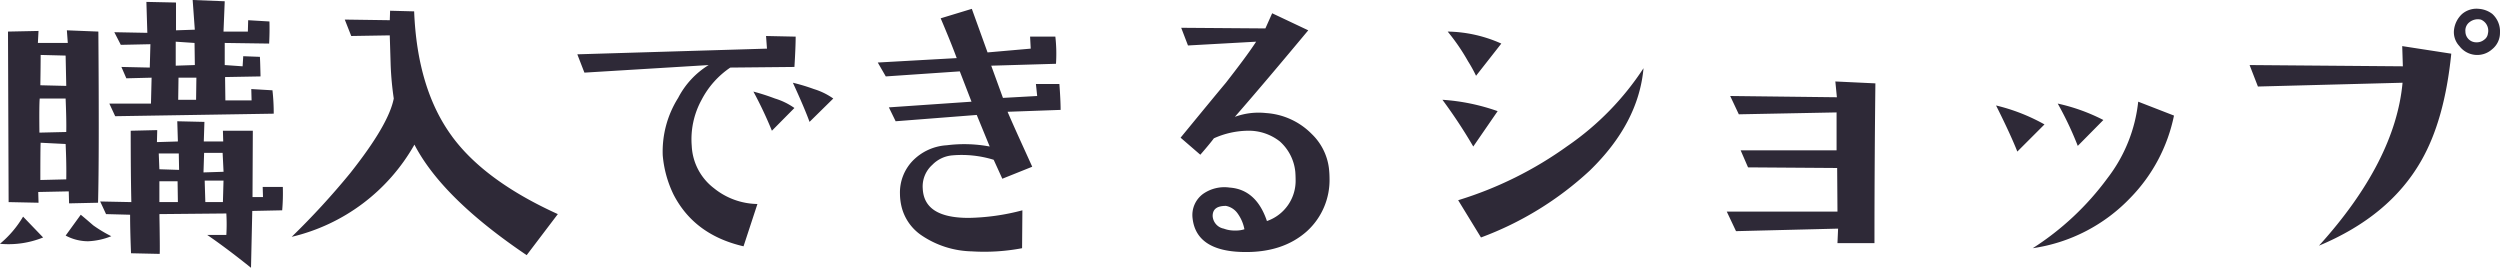 <svg xmlns="http://www.w3.org/2000/svg" width="395.844" height="42.4"><path data-name="svg/06/h2-text-06_pc.svg" d="M43.156 14.3l-3.369-.2.049 1.8h-4.151l-.048-3.7 5.615-.1c-.033-1.5-.066-2.6-.1-3.1l-2.637-.1-.1 1.6-2.832-.2V6.8l7.031.1c.065-1.2.081-2.4.049-3.5l-3.369-.2-.049 1.8h-3.857l.195-4.8-5.078-.2.341 4.7-2.978.1V.4L23.18.3l.147 4.9-5.225-.1 1.026 2 4.687-.1-.1 3.7-4.492-.1.782 1.8 4-.1-.1 4.1h-6.592l.928 2 25.1-.4a32.571 32.571 0 00-.2-3.7zm-15.332-3.9V6.6l2.979.2.048 3.5zm3.223 5.4h-2.832l.049-3.5h2.832zm10.547 13.8l.048 1.6h-1.66l.049-10.5h-4.736l.048 1.7h-3.076l.1-3.1-4.3-.1.1 3.2-3.32.1.048-1.9-4.2.1c0 4.5.032 8.3.1 11.3l-4.932-.1.928 2 3.808.1c0 1.6.049 3.7.147 6.1l4.541.1q.048-.75-.049-6.3l10.6-.1a29.147 29.147 0 010 3.4h-3.027c1.757 1.2 4.068 2.9 6.933 5.2l.2-9 4.737-.1a31.817 31.817 0 00.1-3.7h-3.174zm-9.375-2.3l.1-3.1h2.93l.147 3zm3.076 4.7h-2.783c-.066-2.2-.1-3.3-.1-3.4h2.979zm-10.059-5.2l-.1-2.5h3.173l.049 2.6zm0 5.2v-3.3h2.881l.049 3.3h-2.93zM10.588 4.8l.146 2H5.998l.1-1.9-4.833.1.1 27 4.736.1-.048-1.7 4.834-.1.049 1.9 4.589-.1c.13-4.9.147-14 .049-27.1zm-4.2 8.7q.048-3.3.048-4.8l3.955.1.1 4.8zM6.241 21q-.05-4.5.049-5.4h4.1c.1 2.4.13 4.2.1 5.3zm.147 7.5c0-3.4.015-5.4.048-5.9l3.955.2c.1 2.2.13 4 .1 5.6zm8.4 7.2c-.359-.3-1.025-.9-2-1.7l-2.393 3.3a7.549 7.549 0 003.565.9 11.008 11.008 0 003.662-.8 21.229 21.229 0 01-2.832-1.7zM3.655 34.3a16.358 16.358 0 01-3.662 4.3 14.572 14.572 0 006.836-1zm67.926-12.7q-5.519-7.5-6.006-19.8l-3.809-.1-.048 1.5-7.129-.1 1.025 2.6 6.1-.1.146 4.8a49.223 49.223 0 00.488 5.2c-.554 2.8-2.848 6.7-6.885 11.8a120.934 120.934 0 01-9.277 10.1A30.324 30.324 0 0065.62 22.9c2.962 5.7 8.887 11.5 17.773 17.5l4.932-6.5q-11.573-5.25-16.748-12.3zm57.281-7.5a29.63 29.63 0 00-3.32-1c1.334 2.9 2.213 5 2.637 6.2l3.759-3.7a10.716 10.716 0 00-3.076-1.5zm-6.152 1.5a35.024 35.024 0 00-3.418-1.1 64.361 64.361 0 012.93 6.2l3.564-3.6a10.716 10.716 0 00-3.076-1.5zm-1.416-9.9l.146 2-30.029.9 1.123 2.9 19.678-1.2a13.222 13.222 0 00-4.834 5.2 15.917 15.917 0 00-2.442 9.1 17.55 17.55 0 001.709 6.2c2.214 4.3 5.909 7 11.084 8.2l2.2-6.7a11.189 11.189 0 01-6.885-2.5 8.941 8.941 0 01-3.516-6.7 12.964 12.964 0 011.563-7.3 13.84 13.84 0 014.541-5.1l10.156-.1q.195-3.15.195-4.8zm46.441 7.6h-3.711l.2 1.9-5.42.3-1.856-5.1 10.254-.3a24.07 24.07 0 00-.1-4.3h-4l.1 1.9-6.836.6-2.49-6.9-4.932 1.5q1.659 3.9 2.539 6.3l-12.5.7 1.269 2.2 11.719-.8 1.855 4.8-13.086.9 1.074 2.2 12.842-1 2.051 5a21.876 21.876 0 00-6.787-.2 8.21 8.21 0 00-5.444 2.5 7.237 7.237 0 00-1.978 5.2 9.05 9.05 0 00.244 2 7.684 7.684 0 003.076 4.5 14.731 14.731 0 008.057 2.6 31.956 31.956 0 007.959-.5l.049-6a35.425 35.425 0 01-8.5 1.2c-4.688 0-7.113-1.5-7.276-4.6a4.594 4.594 0 011.514-3.8 5 5 0 013.174-1.5 17.231 17.231 0 016.543.7l1.367 3 4.736-1.9c-1.4-3.1-2.7-5.9-3.906-8.7l8.4-.3c0-1-.065-2.4-.195-4.1zm39.948 7.9a11.187 11.187 0 00-7.227-3.3 10.949 10.949 0 00-4.932.6c3.581-4.1 7.454-8.7 11.621-13.7l-5.713-2.7-1.074 2.4-13.33-.1 1.074 2.8 10.792-.6c-1.172 1.8-2.768 3.9-4.786 6.5q-1.514 1.8-7.177 8.7l3.124 2.7c1.14-1.3 1.856-2.2 2.149-2.6a13.433 13.433 0 015.322-1.2 7.946 7.946 0 015.127 1.7 7.416 7.416 0 012.442 4.8c.032.4.048.9.048 1.2a6.743 6.743 0 01-4.541 6.6c-1.107-3.3-3.076-5.1-5.908-5.3a5.872 5.872 0 00-4.2 1 4.144 4.144 0 00-1.66 3.9c.39 3.4 3.043 5.2 7.959 5.3q6.3.15 10.156-3.3a10.947 10.947 0 003.565-8.4 14.552 14.552 0 00-.1-1.6 9.065 9.065 0 00-2.734-5.4zm-12.11 15.3a4.776 4.776 0 01-1.806-.3 2.16 2.16 0 01-1.758-2c0-1.1.7-1.6 2.1-1.6a2.928 2.928 0 011.856 1.2 6.276 6.276 0 011.074 2.5 4.347 4.347 0 01-1.465.2zM229.222 5a32.246 32.246 0 013.222 4.7 21.878 21.878 0 011.27 2.3l4-5.1a21.494 21.494 0 00-8.5-1.9zm18.994 18.1a59.314 59.314 0 01-17.334 8.6l3.613 5.9A51.751 51.751 0 00251.731 27q7.715-7.5 8.5-16.2a44.425 44.425 0 01-12.011 12.3zm-19.824-7.3a81.047 81.047 0 014.882 7.4l3.858-5.6a32.387 32.387 0 00-8.74-1.8zm62.212-2.9l.244 2.5-16.894-.2 1.367 2.9 15.479-.3v6h-15.191l1.172 2.7 14.111.1.049 6.9h-17.529l1.465 3.1 16.162-.4-.1 2.3h5.859c0-8.3.05-16.7.147-25.3zm35.211 3.5a52.829 52.829 0 013.174 6.7l4.053-4.1a29.645 29.645 0 00-7.227-2.6zm12.744-.3a23.977 23.977 0 01-4.858 12.1 44.252 44.252 0 01-11.841 11.1 26.657 26.657 0 0015.479-8 26.089 26.089 0 006.885-13zm-22.509.6c1.66 3.3 2.783 5.8 3.369 7.3l4.3-4.3a29.833 29.833 0 00-7.666-3zm78.57-14.5a3.979 3.979 0 00-2.1-.8 3.53 3.53 0 00-2.661.8 4.054 4.054 0 00-1.294 2.5 3.2 3.2 0 00.855 2.6 3.53 3.53 0 005.176.5 3.317 3.317 0 001.245-2.6 3.744 3.744 0 00-1.221-3zm-1.294 4.1a1.825 1.825 0 01-1.2.4 1.709 1.709 0 01-1.758-1.7 1.643 1.643 0 01.659-1.5 2.15 2.15 0 011.782-.4 1.9 1.9 0 011.123 2.2 1.39 1.39 0 01-.611 1zm-12.964 1l.1 3.2-24.268-.2 1.319 3.4 22.9-.6c-.749 8.2-5.16 16.9-13.232 25.8 7.388-3.1 12.776-7.5 16.162-13.4 2.473-4.3 4.068-9.9 4.785-17z" fill="#2e2937" fill-rule="evenodd"/></svg>